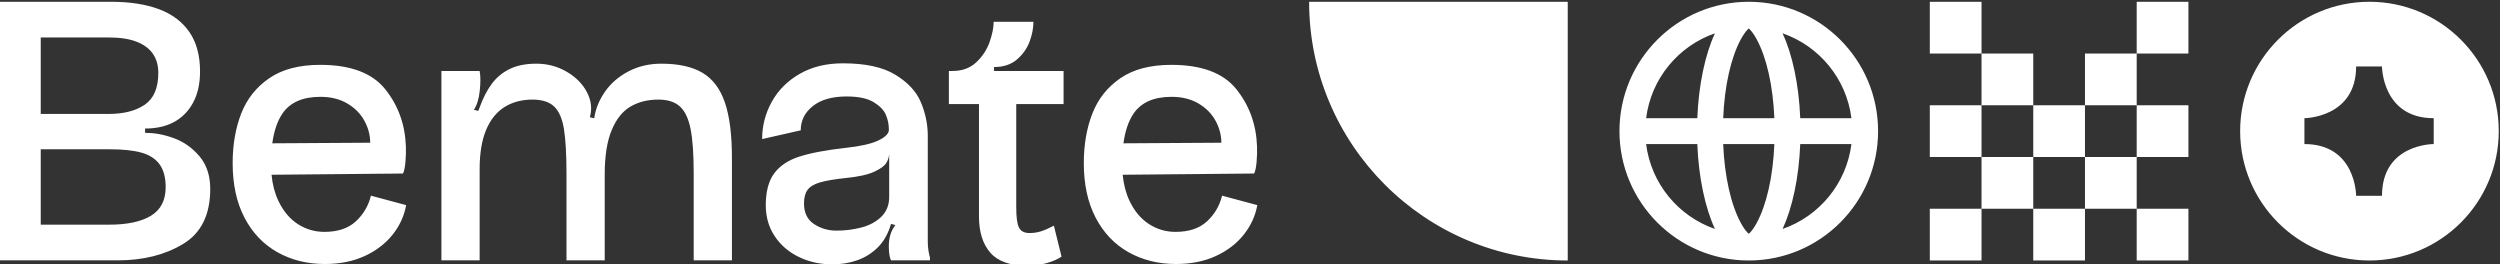 <?xml version="1.0" encoding="UTF-8" standalone="no"?>
<!DOCTYPE svg PUBLIC "-//W3C//DTD SVG 1.1//EN" "http://www.w3.org/Graphics/SVG/1.1/DTD/svg11.dtd">
<svg width="100%" height="100%" viewBox="0 0 12179 1286" version="1.1" xmlns="http://www.w3.org/2000/svg" xmlns:xlink="http://www.w3.org/1999/xlink" xml:space="preserve" xmlns:serif="http://www.serif.com/" style="fill-rule:evenodd;clip-rule:evenodd;stroke-linejoin:round;stroke-miterlimit:2;">
    <rect x="0" y="0" width="12179" height="1286" fill="#333333" stroke="none"/>
    <g transform="matrix(1,0,0,1,-9936.35,-28199)">
        <g transform="matrix(2.602,0,0,4.258,-43595.9,2911.19)">
            <g transform="matrix(2.421,0,0,1.48,767.014,-1132.56)">
                <path d="M9713.51,4939.38L9713.51,4979.38L9673.51,4979.38L9673.51,4939.38L9713.51,4939.38ZM9713.51,4819.38L9673.51,4819.38L9673.51,4779.38L9713.51,4779.38L9713.51,4819.38ZM9833.51,4939.38L9873.51,4939.38L9873.51,4979.38L9833.51,4979.38L9833.51,4939.38ZM9833.51,4819.38L9833.51,4779.38L9873.51,4779.38L9873.51,4819.38L9833.51,4819.38ZM9713.51,4819.38L9753.51,4819.38L9753.51,4859.38L9713.51,4859.38L9713.51,4819.38ZM9753.51,4859.38L9793.51,4859.38L9793.51,4899.38L9753.51,4899.38L9753.51,4859.38ZM9793.51,4859.38L9793.51,4819.38L9833.51,4819.38L9833.51,4859.38L9793.51,4859.38ZM9833.51,4859.38L9873.51,4859.38L9873.51,4899.38L9833.51,4899.38L9833.51,4859.38ZM9833.51,4899.38L9833.51,4939.38L9793.51,4939.38L9793.51,4899.38L9833.51,4899.38ZM9793.51,4939.38L9793.51,4979.38L9753.51,4979.38L9753.51,4939.38L9793.51,4939.38ZM9753.51,4939.38L9713.51,4939.38L9713.51,4899.38L9753.51,4899.38L9753.51,4939.38ZM9713.51,4899.38L9673.51,4899.38L9673.51,4859.38L9713.51,4859.38L9713.51,4899.38ZM9533.51,4979.38C9478.32,4979.38 9433.51,4934.57 9433.51,4879.38C9433.51,4824.19 9478.32,4779.38 9533.51,4779.38C9588.7,4779.38 9633.51,4824.19 9633.51,4879.38C9633.51,4934.57 9588.7,4979.38 9533.51,4979.38ZM9559.67,4955C9587.96,4945.2 9609.07,4919.96 9612.89,4889.38L9573.31,4889.38C9572.27,4915.52 9567.2,4938.7 9559.67,4955ZM9454.13,4889.38C9457.95,4919.96 9479.06,4945.2 9507.34,4955C9499.82,4938.7 9494.75,4915.52 9493.71,4889.38L9454.13,4889.38ZM9553.3,4869.38C9552.26,4844.35 9547.3,4822.43 9539.57,4808.26C9537.92,4805.24 9536.19,4802.65 9534.27,4800.7C9534.06,4800.49 9533.79,4800.26 9533.51,4800.03C9533.23,4800.26 9532.96,4800.49 9532.75,4800.7C9530.83,4802.65 9529.1,4805.24 9527.45,4808.26C9519.72,4822.43 9514.76,4844.35 9513.72,4869.38L9553.3,4869.38ZM9513.72,4889.38C9514.76,4914.41 9519.72,4936.33 9527.45,4950.5C9529.1,4953.52 9530.83,4956.11 9532.75,4958.06C9532.96,4958.27 9533.23,4958.5 9533.51,4958.73C9533.79,4958.5 9534.06,4958.27 9534.27,4958.06C9536.19,4956.11 9537.92,4953.52 9539.57,4950.5C9547.3,4936.33 9552.26,4914.41 9553.3,4889.38L9513.72,4889.38ZM9507.34,4803.76C9479.06,4813.56 9457.95,4838.8 9454.13,4869.38L9493.71,4869.38C9494.75,4843.24 9499.82,4820.06 9507.34,4803.76ZM9612.89,4869.38C9609.07,4838.8 9587.96,4813.56 9559.67,4803.76C9567.2,4820.06 9572.27,4843.24 9573.31,4869.38L9612.89,4869.38ZM10013.5,4779.38C10068.7,4779.38 10113.5,4824.19 10113.5,4879.38C10113.5,4934.57 10068.7,4979.38 10013.5,4979.38C9958.32,4979.38 9913.51,4934.57 9913.51,4879.38C9913.51,4824.19 9958.32,4779.38 10013.5,4779.38ZM9963.21,4889.38C10003.2,4889.38 10003.2,4929.38 10003.2,4929.38L10023.2,4929.38C10023.2,4889.07 10063.2,4889.38 10063.2,4889.38L10063.2,4869.38C10023.3,4869.38 10023.2,4829.38 10023.2,4829.38L10003.2,4829.38C10003.2,4869.15 9963.21,4869.38 9963.21,4869.38L9963.21,4889.38ZM9393.51,4979.38C9283.13,4979.38 9193.51,4889.76 9193.51,4779.38L9393.51,4779.38L9393.51,4979.38ZM8180.41,4779.38L8266.84,4779.38C8281.48,4779.38 8293.92,4781.3 8304.15,4785.15C8314.38,4789 8322.21,4794.91 8327.65,4802.89C8333.1,4810.86 8335.82,4820.95 8335.82,4833.15C8335.82,4842.69 8334.03,4850.76 8330.44,4857.37C8326.86,4863.97 8321.94,4868.97 8315.69,4872.35C8309.44,4875.72 8301.98,4877.39 8293.31,4877.36L8293.31,4880.73C8300.51,4880.66 8307.94,4882.02 8315.58,4884.82C8323.22,4887.61 8329.81,4892.28 8335.37,4898.81C8340.92,4905.34 8343.7,4913.77 8343.7,4924.09C8343.7,4943.99 8336.71,4958.16 8322.73,4966.6C8308.74,4975.05 8291.9,4979.27 8272.19,4979.27L8180.41,4979.27L8180.41,4779.38ZM8265.72,4951.68C8279.64,4951.68 8290.38,4949.37 8297.92,4944.76C8305.47,4940.14 8309.24,4932.78 8309.24,4922.68C8309.24,4915.29 8307.68,4909.43 8304.57,4905.11C8301.45,4900.8 8296.78,4897.77 8290.55,4896.02C8284.32,4894.28 8276.04,4893.4 8265.72,4893.4L8212.62,4893.4L8212.62,4951.68L8265.72,4951.68ZM8265.15,4866.09C8276.79,4866.09 8286.1,4863.71 8293.08,4858.94C8300.06,4854.18 8303.55,4845.95 8303.55,4834.28C8303.55,4828.54 8302.15,4823.64 8299.36,4819.59C8296.56,4815.53 8292.35,4812.41 8286.72,4810.24C8281.09,4808.06 8273.9,4806.97 8265.15,4806.97L8212.62,4806.97L8212.62,4866.09L8265.15,4866.09ZM8391.11,4913.1C8391.85,4920.66 8393.59,4927.35 8396.35,4933.18C8400.1,4941.12 8405.1,4947.12 8411.35,4951.17C8417.6,4955.23 8424.48,4957.26 8431.99,4957.26C8442.35,4957.26 8450.46,4954.54 8456.31,4949.12C8462.17,4943.69 8466.06,4937.08 8467.97,4929.27L8495.22,4936.59C8493.68,4945 8490.16,4952.65 8484.64,4959.54C8479.12,4966.42 8471.92,4971.9 8463.04,4975.98C8454.16,4980.05 8443.94,4982.09 8432.38,4982.09C8418.64,4982.09 8406.37,4979.04 8395.56,4972.94C8384.75,4966.84 8376.29,4957.95 8370.19,4946.28C8364.09,4934.6 8361.04,4920.54 8361.04,4904.1C8361.04,4889.88 8363.25,4877.1 8367.66,4865.78C8372.07,4854.47 8379.29,4845.36 8389.34,4838.47C8399.38,4831.59 8412.51,4828.14 8428.72,4828.14C8452.18,4828.14 8468.95,4834.41 8479.01,4846.95C8489.07,4859.49 8494.4,4874.22 8495,4891.15C8495.15,4894.83 8495.04,4898.84 8494.66,4903.17C8494.28,4907.51 8493.65,4910.5 8492.75,4912.15L8391.11,4913.1ZM8391.69,4888.8L8467.41,4888.34C8467.41,4882.48 8465.91,4876.81 8462.9,4871.33C8459.9,4865.85 8455.49,4861.4 8449.67,4857.99C8443.85,4854.57 8436.93,4852.86 8428.89,4852.86C8415.19,4852.86 8405.4,4857.18 8399.53,4865.81C8395.61,4871.57 8393,4879.24 8391.69,4888.8ZM8522.48,4832.87L8552.04,4832.87C8552.79,4836.85 8552.82,4841.99 8552.12,4848.3C8551.42,4854.61 8549.91,4859.47 8547.59,4862.88L8550.97,4863.73L8551.76,4861.81C8554.53,4854.05 8557.77,4847.69 8561.47,4842.76C8565.17,4837.82 8569.79,4834 8575.35,4831.3C8580.91,4828.59 8587.77,4827.24 8595.96,4827.24C8604.44,4827.24 8612.23,4829.31 8619.32,4833.44C8626.42,4837.57 8631.65,4842.83 8635,4849.23C8638.36,4855.63 8639.12,4862.1 8637.28,4868.63L8640.66,4869.47C8641.64,4862.34 8644.39,4855.51 8648.91,4848.98C8653.44,4842.45 8659.5,4837.19 8667.1,4833.21C8674.7,4829.23 8683.18,4827.24 8692.52,4827.24C8705.89,4827.24 8716.52,4829.6 8724.42,4834.31C8732.33,4839.02 8738.09,4846.67 8741.71,4857.25C8745.33,4867.84 8747.14,4882.14 8747.14,4900.16L8747.14,4979.27L8717.58,4979.27L8717.58,4911.98C8717.58,4897.38 8716.79,4886.04 8715.22,4877.95C8713.64,4869.86 8710.91,4864.01 8707.02,4860.41C8703.14,4856.81 8697.55,4855 8690.27,4855C8681.98,4855 8674.76,4856.82 8668.62,4860.44C8662.49,4864.06 8657.64,4870.17 8654.09,4878.76C8650.55,4887.36 8648.77,4898.71 8648.77,4912.83L8648.77,4979.27L8619.21,4979.27L8619.21,4913.11C8619.21,4897.53 8618.55,4885.74 8617.24,4877.72C8615.92,4869.71 8613.4,4863.92 8609.67,4860.35C8605.93,4856.79 8600.33,4855 8592.86,4855C8584.68,4855 8577.52,4856.9 8571.38,4860.69C8565.24,4864.48 8560.48,4870.35 8557.1,4878.31C8553.73,4886.27 8552.04,4896.46 8552.04,4908.89L8552.04,4979.27L8522.48,4979.27L8522.48,4832.87ZM8824.84,4982.37C8815.38,4982.37 8806.73,4980.46 8798.88,4976.65C8791.04,4972.85 8784.82,4967.49 8780.22,4960.58C8775.62,4953.67 8773.32,4945.68 8773.32,4936.59C8773.32,4926.15 8775.47,4918 8779.77,4912.12C8784.07,4906.25 8790.52,4901.92 8799.14,4899.12C8807.75,4896.32 8819.7,4894.06 8834.98,4892.33C8846.16,4891.13 8854.43,4889.31 8859.78,4886.87C8865.13,4884.43 8868.03,4881.82 8868.48,4879.04L8868.48,4877.64C8868.48,4873.96 8867.71,4870.32 8866.17,4866.71C8864.63,4863.11 8861.47,4859.85 8856.68,4856.94C8851.9,4854.03 8844.94,4852.58 8835.82,4852.58C8824.67,4852.58 8815.97,4855.06 8809.72,4860.01C8803.47,4864.97 8800.35,4871.22 8800.35,4878.76L8770.51,4885.52C8770.51,4875.31 8772.98,4865.72 8777.94,4856.75C8782.89,4847.78 8790.09,4840.57 8799.53,4835.12C8808.97,4829.68 8820.13,4826.96 8833.01,4826.96C8850.27,4826.96 8863.72,4829.87 8873.35,4835.69C8882.98,4841.51 8889.55,4848.48 8893.06,4856.61C8896.57,4864.73 8898.42,4873.15 8898.6,4881.86L8898.6,4964.91C8898.6,4967.35 8898.79,4969.7 8899.17,4971.95C8899.54,4974.2 8899.92,4975.89 8900.29,4977.02L8900.29,4979.27L8870.17,4979.27C8869.04,4977.02 8868.48,4973.36 8868.48,4968.29C8868.48,4965.44 8868.82,4962.7 8869.5,4960.07C8870.17,4957.44 8871.52,4954.74 8873.55,4951.96L8870.17,4951.12C8868.03,4958.55 8864.66,4964.56 8860.06,4969.14C8855.46,4973.72 8850.14,4977.07 8844.1,4979.19C8838.06,4981.31 8831.64,4982.37 8824.84,4982.37ZM8827.94,4956.3C8834.7,4956.3 8841.17,4955.48 8847.36,4953.85C8853.56,4952.22 8858.67,4949.44 8862.71,4945.52C8866.74,4941.59 8868.76,4936.48 8868.76,4930.17L8868.76,4896.84C8868.65,4899.36 8867.9,4901.75 8866.51,4904.02C8865.12,4906.29 8861.99,4908.55 8857.1,4910.8C8852.23,4913.05 8844.87,4914.67 8835.03,4915.64C8826.21,4916.58 8819.57,4917.72 8815.1,4919.05C8810.63,4920.38 8807.48,4922.3 8805.64,4924.79C8803.8,4927.29 8802.88,4930.75 8802.88,4935.19C8802.88,4942.47 8805.46,4947.81 8810.62,4951.2C8815.79,4954.6 8821.56,4956.3 8827.94,4956.3ZM8976.03,4983.49C8962.59,4983.49 8952.92,4980.14 8947.03,4973.42C8941.13,4966.7 8938.19,4957.29 8938.19,4945.21L8938.19,4858.44L8914.93,4858.44L8914.93,4832.87L8917.75,4832.87C8925.26,4832.87 8931.39,4830.62 8936.16,4826.11C8940.93,4821.61 8944.35,4816.37 8946.44,4810.41C8948.52,4804.44 8949.56,4799.26 8949.56,4794.86L8980.31,4794.86C8980.31,4799.71 8979.32,4804.79 8977.35,4810.12C8975.38,4815.45 8972.12,4820.07 8967.58,4823.98C8963.04,4827.88 8957.13,4829.83 8949.84,4829.83L8949.84,4832.87L9003.62,4832.87L9003.62,4858.44L8967.02,4858.44L8967.02,4938.45C8967.02,4945.96 8967.72,4951.12 8969.13,4953.93C8970.54,4956.75 8973.27,4958.16 8977.33,4958.16C8980.44,4958.16 8983.41,4957.71 8986.22,4956.8C8989.03,4955.9 8992.34,4954.46 8996.13,4952.47L9002.04,4976.4C8999.23,4978.35 8995.39,4980.02 8990.53,4981.41C8985.67,4982.8 8980.83,4983.49 8976.03,4983.49ZM9049.34,4913.1C9050.07,4920.66 9051.82,4927.35 9054.57,4933.18C9058.33,4941.12 9063.33,4947.12 9069.58,4951.17C9075.83,4955.23 9082.71,4957.26 9090.21,4957.26C9100.58,4957.26 9108.68,4954.54 9114.54,4949.12C9120.4,4943.69 9124.28,4937.08 9126.19,4929.27L9153.45,4936.59C9151.91,4945 9148.38,4952.65 9142.86,4959.54C9137.35,4966.42 9130.15,4971.9 9121.27,4975.98C9112.39,4980.05 9102.17,4982.09 9090.61,4982.09C9076.87,4982.09 9064.59,4979.04 9053.78,4972.94C9042.97,4966.84 9034.52,4957.95 9028.42,4946.28C9022.32,4934.6 9019.27,4920.54 9019.27,4904.1C9019.27,4889.88 9021.47,4877.1 9025.88,4865.78C9030.29,4854.47 9037.52,4845.36 9047.56,4838.47C9057.6,4831.59 9070.73,4828.14 9086.95,4828.14C9110.41,4828.14 9127.17,4834.41 9137.23,4846.95C9147.29,4859.49 9152.62,4874.22 9153.23,4891.15C9153.38,4894.83 9153.26,4898.84 9152.89,4903.17C9152.51,4907.51 9151.87,4910.5 9150.97,4912.15L9049.34,4913.1ZM9049.92,4888.8L9125.64,4888.34C9125.64,4882.48 9124.13,4876.81 9121.13,4871.33C9118.13,4865.85 9113.72,4861.4 9107.9,4857.99C9102.08,4854.57 9095.15,4852.86 9087.12,4852.86C9073.42,4852.86 9063.63,4857.18 9057.75,4865.81C9053.84,4871.57 9051.22,4879.24 9049.92,4888.8Z" style="fill:white;"/>
            </g>
        </g>
    </g>
</svg>

